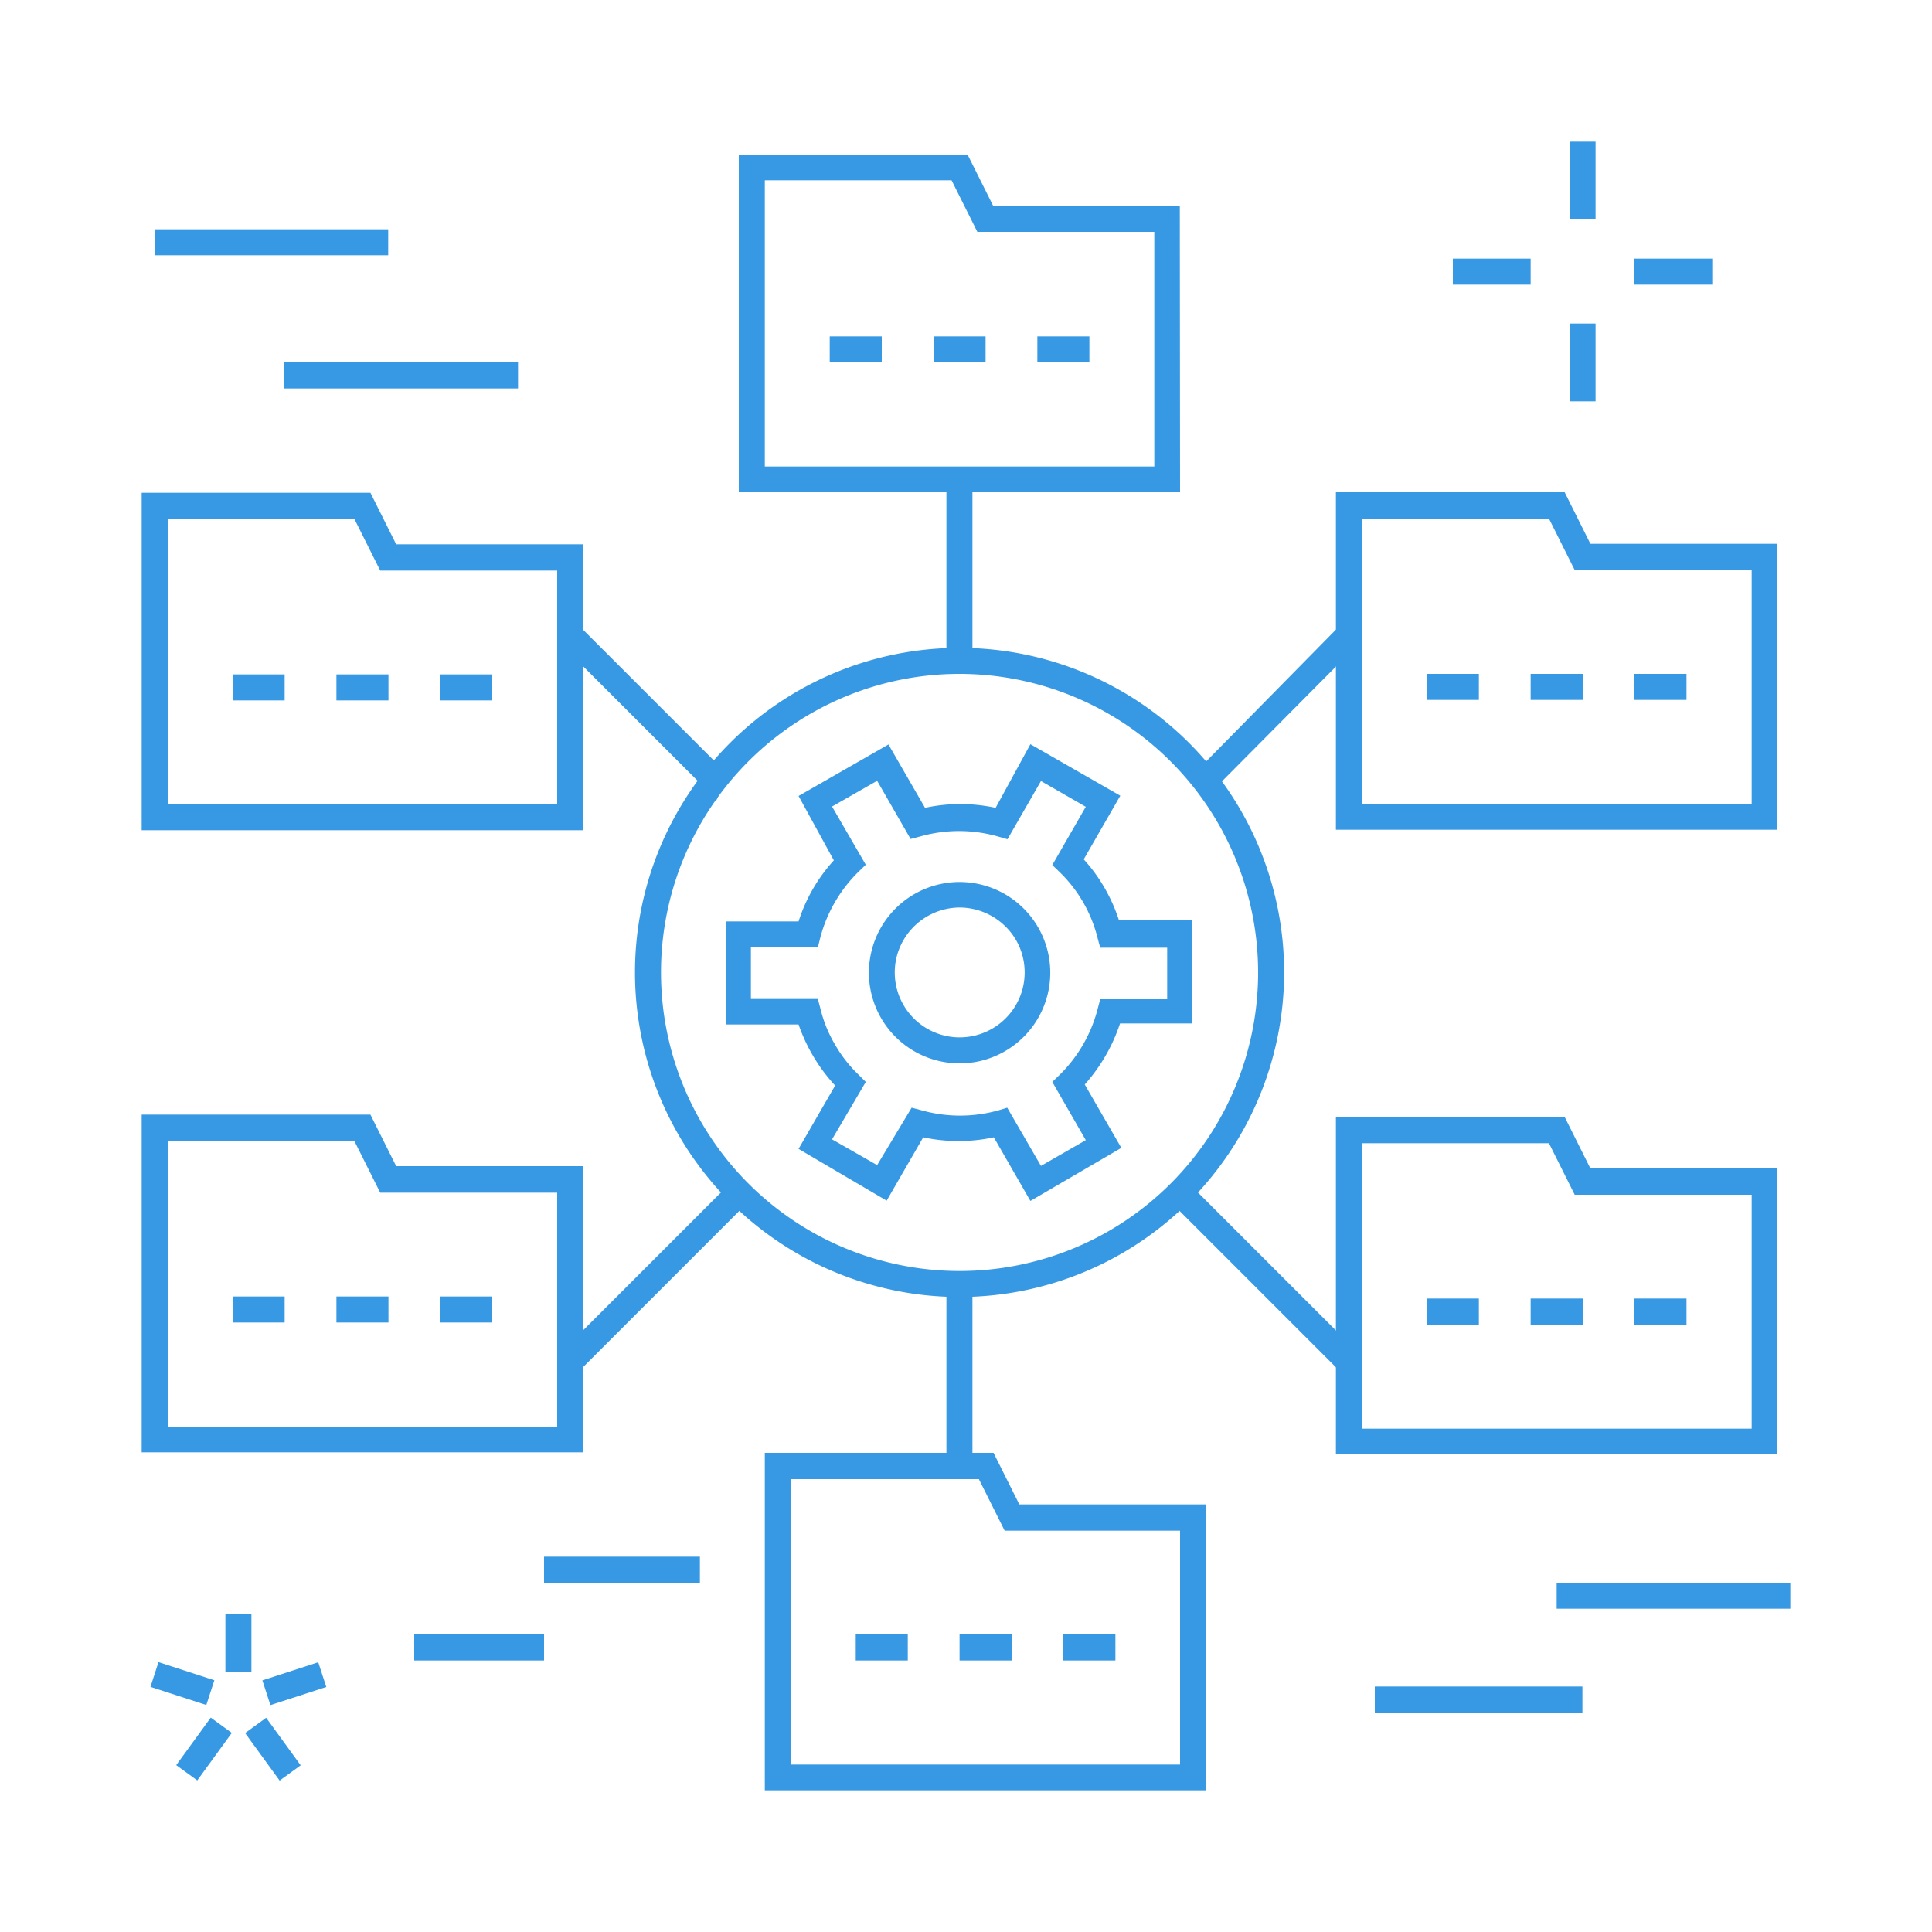 <svg id="圖層_1" data-name="圖層 1" xmlns="http://www.w3.org/2000/svg" viewBox="0 0 75 75"><defs><style>.cls-1{fill:#3799e4;}</style></defs><path class="cls-1" d="M69,32.21H51.86V19.11h8.88l1,2H69Zm-16.13-1H68V22.13H61.13l-1-2H52.87Z"/><rect class="cls-1" x="55.39" y="26.16" width="2.02" height="1.01"/><rect class="cls-1" x="59.42" y="26.16" width="2.02" height="1.01"/><rect class="cls-1" x="63.45" y="26.16" width="2.02" height="1.01"/><path class="cls-1" d="M22.63,32.23H5.5V19.13h8.88l1,2h7.24Zm-16.12-1H21.63V22.15H14.76l-1-2H6.51Z"/><rect class="cls-1" x="9.03" y="26.18" width="2.02" height="1.01"/><rect class="cls-1" x="13.06" y="26.18" width="2.02" height="1.01"/><rect class="cls-1" x="17.09" y="26.18" width="2.02" height="1.01"/><path class="cls-1" d="M69,56.46H51.86V43.36h8.88l1,2H69Zm-16.13-1H68V46.38H61.13l-1-2H52.87Z"/><rect class="cls-1" x="55.39" y="50.41" width="2.02" height="1.01"/><rect class="cls-1" x="59.42" y="50.41" width="2.02" height="1.01"/><rect class="cls-1" x="63.45" y="50.41" width="2.02" height="1.01"/><path class="cls-1" d="M22.63,56.38H5.5V43.27h8.88l1,2h7.24Zm-16.12-1H21.63V46.3H14.76l-1-2H6.51Z"/><rect class="cls-1" x="9.03" y="50.33" width="2.02" height="1.01"/><rect class="cls-1" x="13.06" y="50.33" width="2.02" height="1.01"/><rect class="cls-1" x="17.09" y="50.33" width="2.02" height="1.01"/><path class="cls-1" d="M46.82,69.5H29.69V56.4h8.88l1,2h7.25Zm-16.12-1H45.81V59.42H39l-1-2H30.7Z"/><rect class="cls-1" x="33.22" y="63.45" width="2.02" height="1.01"/><rect class="cls-1" x="37.25" y="63.45" width="2.02" height="1.01"/><rect class="cls-1" x="41.28" y="63.45" width="2.02" height="1.01"/><path class="cls-1" d="M45.81,19.11H28.68V6h8.88l1,2h7.24Zm-16.12-1H44.81V9H37.94l-1-2H29.69Z"/><rect class="cls-1" x="32.21" y="13.06" width="2.02" height="1.01"/><rect class="cls-1" x="36.24" y="13.06" width="2.02" height="1.01"/><rect class="cls-1" x="40.27" y="13.06" width="2.02" height="1.01"/><path class="cls-1" d="M37.25,50.35a12.6,12.6,0,1,1,12.6-12.6A12.61,12.61,0,0,1,37.25,50.35Zm0-24.19A11.59,11.59,0,1,0,48.84,37.75,11.6,11.6,0,0,0,37.25,26.16Z"/><rect class="cls-1" x="36.74" y="18.77" width="1.01" height="6.89"/><rect class="cls-1" x="36.74" y="49.85" width="1.01" height="6.92"/><polygon class="cls-1" points="47 30.77 46.31 30.08 52.01 24.29 52.72 25.01 47 30.77"/><rect class="cls-1" x="20.77" y="49.08" width="9.29" height="1.01" transform="translate(-27.62 32.49) rotate(-45)"/><rect class="cls-1" x="48.58" y="44.94" width="1.01" height="9.29" transform="translate(-20.69 49.23) rotate(-45)"/><polygon class="cls-1" points="27.82 31.05 21.77 25 22.48 24.29 28.23 30.04 27.82 31.05"/><path class="cls-1" d="M40,46.62l-1.42-2.47a6.49,6.49,0,0,1-2.74,0l-1.42,2.46L31,44.6l1.42-2.46A6.62,6.62,0,0,1,31.57,41,6.77,6.77,0,0,1,31,39.77H28.18v-4H31a6.41,6.41,0,0,1,1.37-2.37L31,30.9l3.49-2,1.42,2.46a6.49,6.49,0,0,1,2.74,0L40,28.89l3.49,2-1.42,2.47a6.31,6.31,0,0,1,.81,1.11,6.52,6.52,0,0,1,.56,1.26h2.84v4H43.48a6.72,6.72,0,0,1-1.37,2.37l1.42,2.46Zm-7.7-2.39,1.75,1L35.39,43l.38.1a5.51,5.51,0,0,0,3,0L39.1,43l1.31,2.26,1.74-1L40.85,42l.28-.27a5.53,5.53,0,0,0,1.48-2.56l.1-.38h2.6v-2h-2.6l-.1-.37a5.38,5.38,0,0,0-1.48-2.57l-.28-.27,1.3-2.26-1.74-1-1.3,2.26-.38-.11a5.51,5.51,0,0,0-3,0l-.38.1-1.3-2.26-1.75,1,1.31,2.26-.28.27a5.58,5.58,0,0,0-1.49,2.57l-.09.37h-2.6v2h2.6l.1.38a5.06,5.06,0,0,0,.56,1.38,5.15,5.15,0,0,0,.92,1.18l.28.28Z"/><path class="cls-1" d="M37.25,41.28a3.56,3.56,0,0,1-.91-.12,3.52,3.52,0,1,1,.91.12Zm0-6.05a2.54,2.54,0,0,0-2.43,1.87,2.52,2.52,0,0,0,3.7,2.83,2.52,2.52,0,0,0,.92-3.44h0a2.55,2.55,0,0,0-2.19-1.26Z"/><rect class="cls-1" x="6.58" y="64.21" width="1.01" height="2.28" transform="translate(-57.26 51.9) rotate(-72)"/><rect class="cls-1" x="6.78" y="67.4" width="2.28" height="1.01" transform="translate(-51.66 34.37) rotate(-53.98)"/><rect class="cls-1" x="10.09" y="66.76" width="1.01" height="2.28" transform="translate(-37.88 19.19) rotate(-35.99)"/><rect class="cls-1" x="10.29" y="64.85" width="2.28" height="1.01" transform="translate(-19.61 6.72) rotate(-17.97)"/><rect class="cls-1" x="8.75" y="62.64" width="1.01" height="2.28"/><rect class="cls-1" x="16.08" y="63.45" width="5.04" height="1.01"/><rect class="cls-1" x="21.12" y="60.43" width="6.05" height="1.01"/><rect class="cls-1" x="6" y="8.9" width="9.07" height="1.01"/><rect class="cls-1" x="11.04" y="14.07" width="9.07" height="1.01"/><rect class="cls-1" x="53.37" y="65.47" width="8.06" height="1.01"/><rect class="cls-1" x="60.43" y="61.44" width="9.07" height="1.01"/><rect class="cls-1" x="56.4" y="10.04" width="3.02" height="1.01"/><rect class="cls-1" x="63.45" y="10.04" width="3.02" height="1.01"/><rect class="cls-1" x="60.93" y="12.56" width="1.01" height="3.02"/><rect class="cls-1" x="60.93" y="5.5" width="1.01" height="3.02"/></svg>
